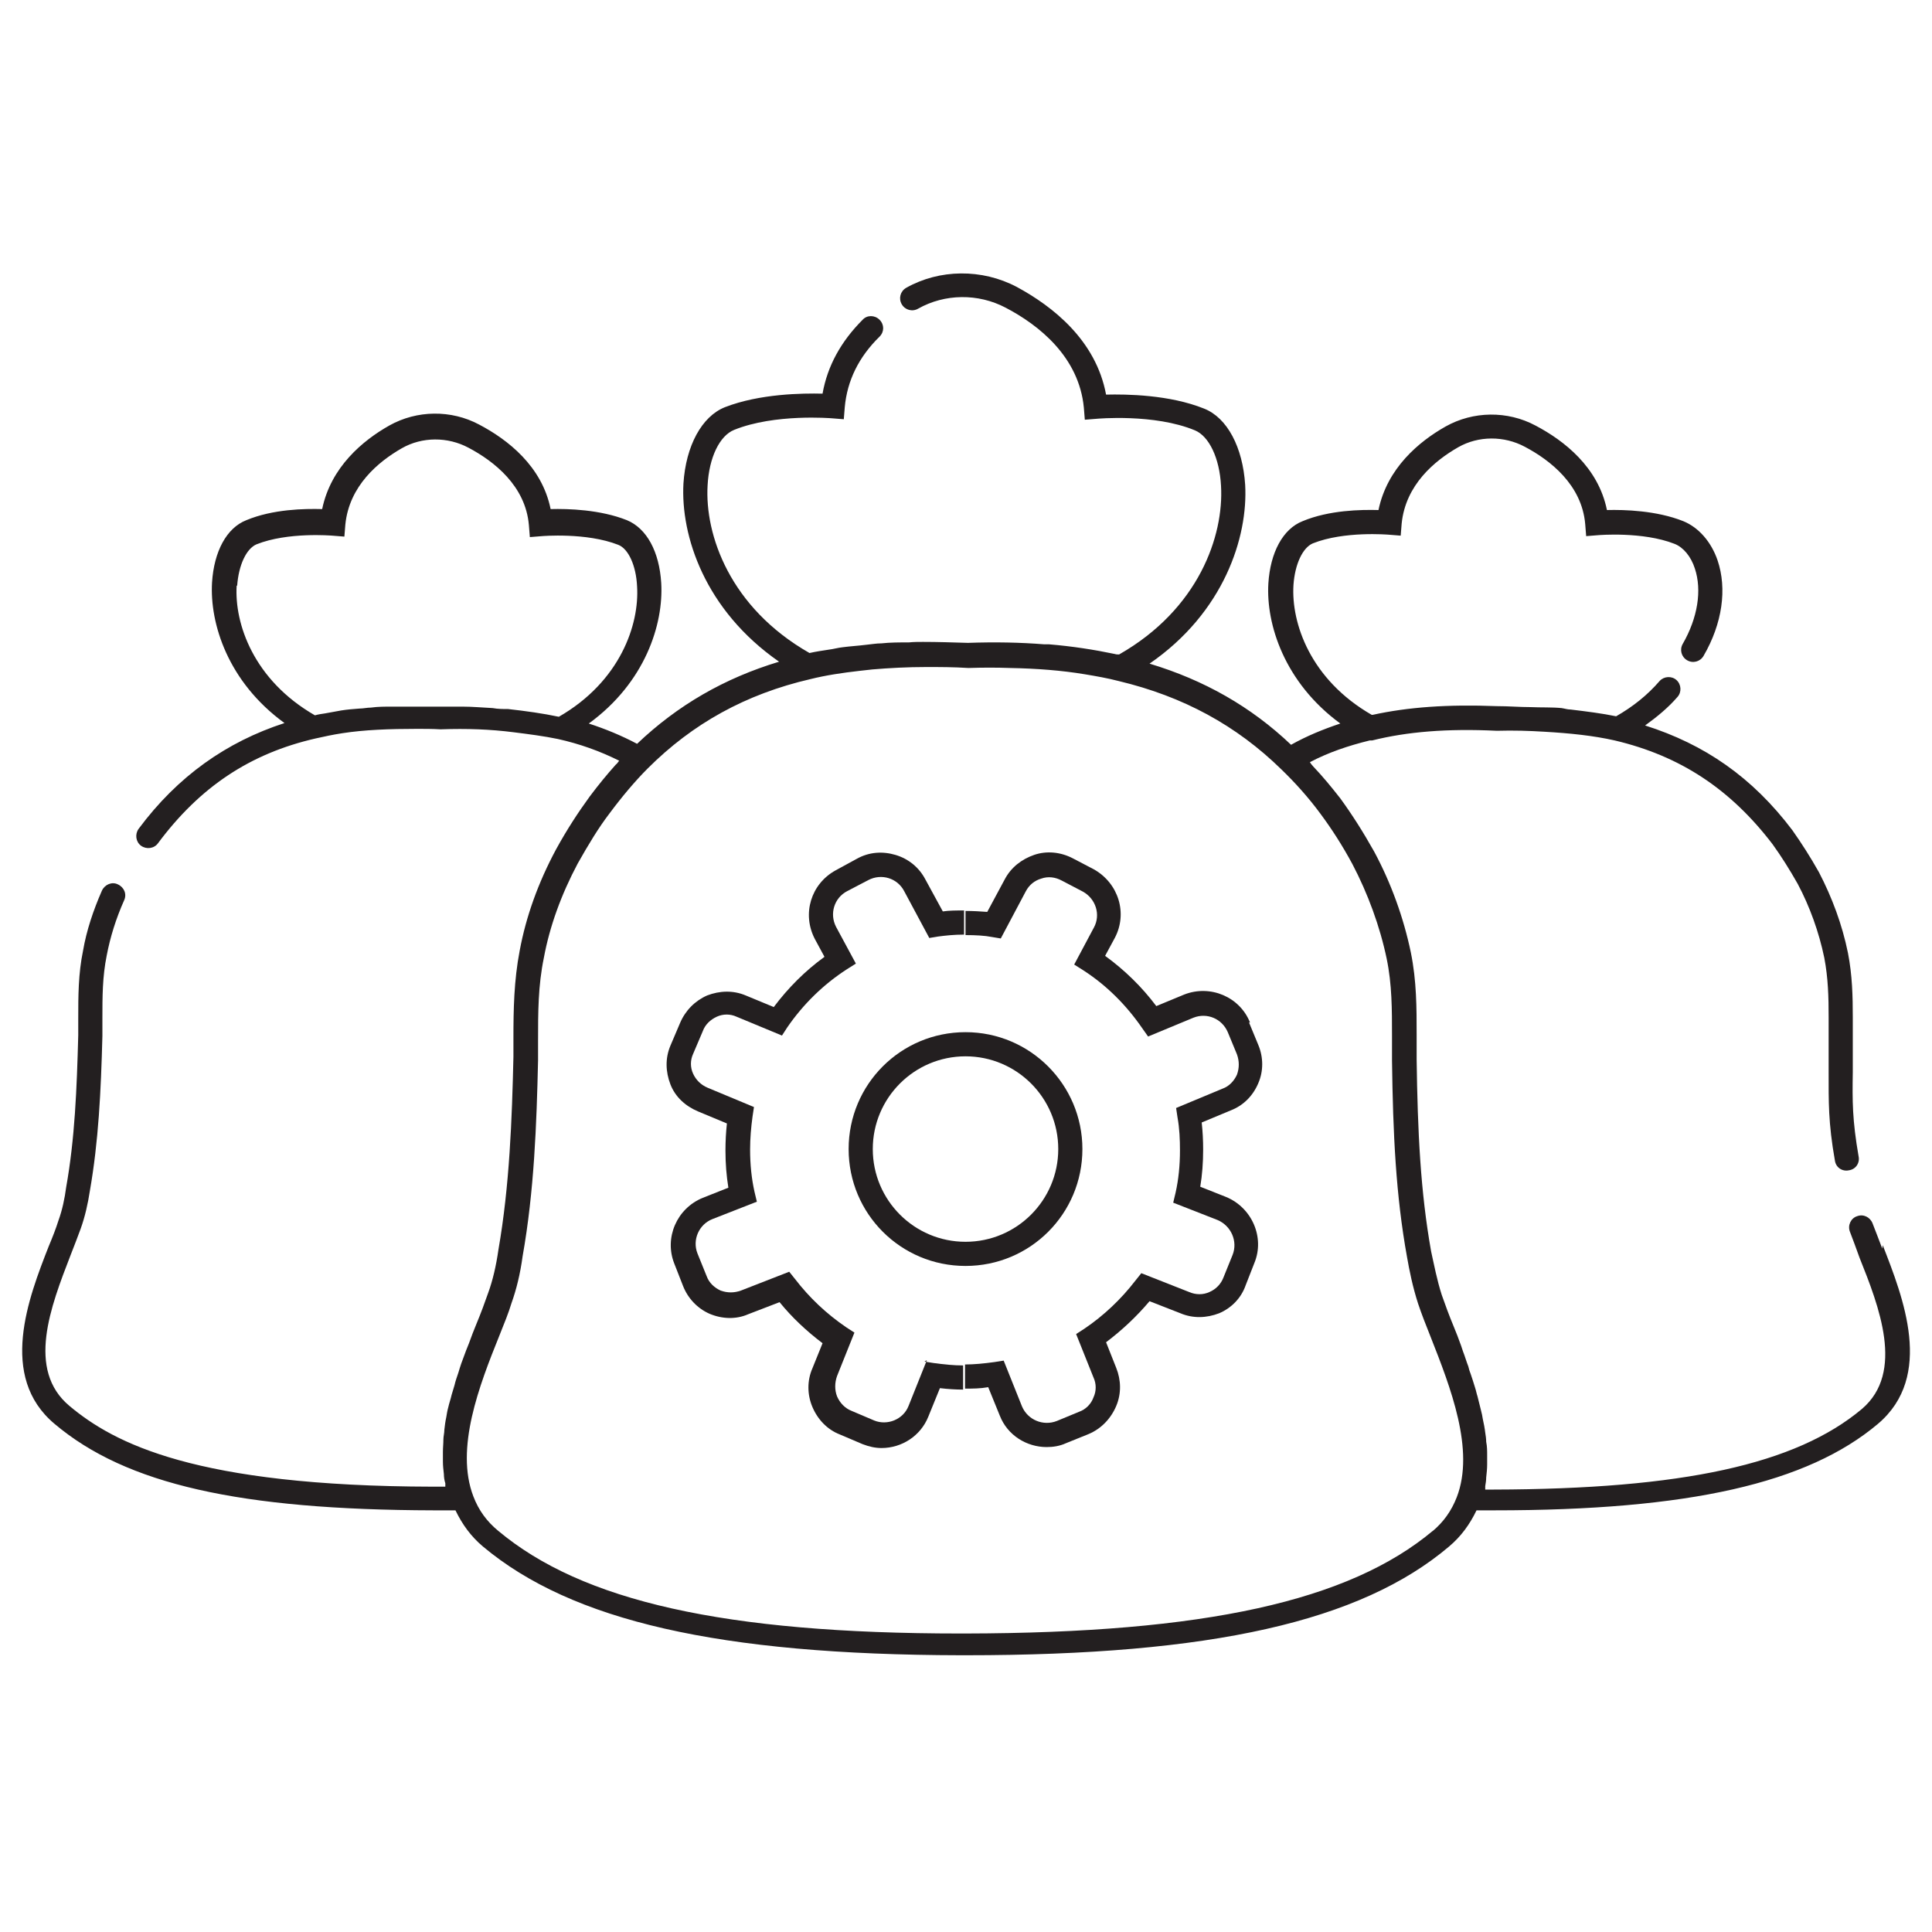 <?xml version="1.0" encoding="UTF-8"?>
<svg id="_Шар_3" data-name="Шар 3" xmlns="http://www.w3.org/2000/svg" viewBox="0 0 40 40">
  <defs>
    <style>
      .cls-1 {
        fill: #231f20;
        stroke-width: 0px;
      }
    </style>
  </defs>
  <path class="cls-1" d="m22.41,23.79c0-1.33-1.08-2.42-2.42-2.42s-2.42,1.08-2.42,2.42,1.08,2.42,2.42,2.42,2.42-1.08,2.42-2.42Zm-2.42,1.92c-1.06,0-1.92-.86-1.92-1.92s.86-1.92,1.92-1.92,1.92.86,1.92,1.92-.86,1.92-1.92,1.92Z"/>
  <path class="cls-1" d="m19.19,28.16l-.38.95c-.11.28-.44.41-.71.3l-.47-.2c-.13-.05-.24-.16-.3-.3-.05-.13-.05-.28,0-.42l.36-.9-.17-.11c-.41-.28-.76-.61-1.06-1l-.12-.15-1,.39c-.14.05-.28.05-.42,0-.13-.06-.24-.16-.29-.3l-.19-.47c-.11-.28.03-.6.31-.71l.92-.36-.05-.21c-.06-.27-.09-.56-.09-.87,0-.23.02-.46.05-.68l.03-.2-.96-.4c-.14-.06-.24-.16-.3-.29-.06-.13-.06-.28,0-.41l.2-.47c.05-.14.16-.24.29-.3.13-.06.28-.06.41,0l.94.39.11-.17c.33-.48.75-.89,1.23-1.2l.19-.12-.41-.76c-.14-.27-.04-.6.23-.74l.44-.23c.27-.14.6-.04.74.23l.52.97.18-.03c.15-.02.33-.04.54-.04v-.5c-.16,0-.31,0-.44.02l-.36-.66c-.13-.25-.35-.43-.62-.51-.27-.08-.55-.06-.8.08l-.44.24c-.51.28-.7.9-.43,1.42l.2.37c-.4.29-.75.64-1.05,1.04l-.58-.24c-.26-.11-.54-.1-.8,0-.25.11-.45.31-.56.57l-.2.47c-.11.26-.1.54,0,.8s.31.45.57.56l.6.25c-.02.18-.03.37-.03.56,0,.27.02.52.06.77l-.53.21c-.54.22-.8.83-.59,1.36l.18.46c.1.26.3.47.55.58.26.11.55.12.8.01l.65-.25c.26.32.56.6.89.85l-.21.52c-.11.25-.11.54,0,.8.11.26.31.47.57.57l.47.2c.13.05.26.08.39.08.42,0,.81-.25.97-.65l.24-.59c.17.02.33.03.48.03v-.5c-.19,0-.39-.02-.61-.05l-.19-.03Z"/>
  <path class="cls-1" d="m38.97,25.85c-.07-.19-.14-.36-.2-.52-.05-.13-.19-.2-.32-.15-.13.04-.2.19-.15.32.06.16.13.34.2.54.4,1,.94,2.37.05,3.13-1.37,1.15-3.72,1.66-7.62,1.67h-.18s0-.05,0-.07c.01-.06.02-.12.02-.18.01-.09.02-.18.02-.27,0-.06,0-.12,0-.19,0-.09,0-.18-.02-.28,0-.06-.01-.13-.02-.19-.01-.09-.03-.19-.05-.28-.01-.06-.02-.12-.04-.19-.02-.09-.05-.19-.07-.28-.02-.06-.03-.12-.05-.18-.03-.1-.06-.19-.09-.28-.02-.05-.04-.11-.05-.16-.04-.1-.07-.21-.11-.31-.01-.04-.03-.08-.04-.12-.05-.14-.1-.27-.15-.39-.1-.24-.18-.46-.25-.66-.1-.31-.16-.63-.22-.9-.22-1.23-.28-2.48-.3-3.98,0-.17,0-.34,0-.51,0-.55,0-1.11-.12-1.7-.15-.72-.41-1.44-.76-2.09-.23-.41-.46-.77-.7-1.1-.18-.23-.36-.45-.56-.66-.03-.03-.05-.06-.07-.09.38-.2.79-.34,1.24-.45h.05c.72-.18,1.55-.25,2.58-.2.35-.01.67,0,.99.02.52.03,1.01.08,1.45.18,1.36.32,2.4,1.01,3.27,2.15.18.25.35.52.52.82.25.47.44,1,.55,1.53.08.42.09.81.09,1.24,0,.14,0,.29,0,.43,0,.27,0,.5,0,.7,0,.6-.01,1.04.13,1.83.02.14.15.23.29.2.14-.02.23-.15.2-.29-.13-.75-.13-1.14-.12-1.74,0-.21,0-.44,0-.72,0-.14,0-.28,0-.42,0-.43-.01-.87-.1-1.33-.12-.59-.33-1.15-.6-1.67-.18-.32-.36-.6-.55-.87-.83-1.1-1.82-1.78-3.05-2.17.25-.18.48-.37.67-.59.09-.1.08-.26-.02-.35-.1-.09-.26-.08-.35.02-.25.29-.55.53-.9.73-.29-.06-.61-.1-.94-.14-.07,0-.12-.02-.19-.03-.2-.02-.42-.01-.64-.02-.23,0-.45-.02-.7-.02-1.02-.04-1.84.02-2.57.18,0,0-.02,0-.02,0-1.27-.73-1.67-1.9-1.62-2.69.03-.43.19-.77.4-.86.65-.26,1.56-.18,1.57-.18l.25.02.02-.25c.08-.8.68-1.3,1.17-1.58.42-.24.95-.24,1.38-.01.53.28,1.18.79,1.25,1.6l.02.25.25-.02s.92-.08,1.58.18c.18.07.34.26.42.51.15.45.06,1.02-.25,1.56-.07.12-.03.27.09.34.12.07.27.03.34-.09.39-.67.49-1.39.29-1.98-.13-.38-.39-.68-.71-.81-.55-.22-1.22-.24-1.58-.23-.18-.89-.89-1.44-1.48-1.75-.58-.31-1.29-.3-1.86.02-.55.31-1.21.86-1.39,1.73-.36-.01-1.02,0-1.57.23-.41.16-.67.65-.71,1.29-.05.84.33,2.05,1.49,2.9-.36.12-.7.26-1.02.44-.83-.79-1.8-1.34-2.93-1.68,1.54-1.06,2.04-2.62,1.98-3.7-.05-.78-.37-1.39-.85-1.58-.72-.29-1.61-.3-2.03-.29-.21-1.13-1.11-1.83-1.85-2.23-.72-.38-1.6-.37-2.29.02-.12.07-.16.22-.09.34s.22.16.34.09c.55-.31,1.24-.32,1.81-.02.69.36,1.52,1.02,1.62,2.07l.02.25.25-.02s1.19-.11,2.03.24c.29.12.51.57.54,1.15.06,1.03-.46,2.55-2.11,3.49-.03,0-.06,0-.09-.01-.43-.09-.88-.16-1.36-.2-.03,0-.07,0-.1,0-.5-.04-1.02-.05-1.58-.03-.32-.01-.63-.02-.93-.02-.1,0-.19,0-.29.01-.19,0-.39,0-.57.02-.11,0-.21.02-.32.03-.16.02-.33.03-.48.05-.1.01-.2.04-.29.05-.13.02-.27.04-.4.07-1.65-.94-2.17-2.45-2.11-3.47.03-.58.25-1.03.55-1.15.84-.34,2.01-.24,2.02-.24l.25.02.02-.25c.05-.55.29-1.04.72-1.46.1-.1.1-.25,0-.35-.1-.1-.26-.1-.35,0-.45.45-.73.96-.83,1.53-.41-.01-1.3,0-2.02.28-.48.19-.81.8-.86,1.58-.06,1.08.44,2.62,1.98,3.69-1.13.34-2.1.9-2.94,1.7-.32-.17-.66-.31-1-.42,1.17-.85,1.55-2.06,1.5-2.91-.04-.65-.3-1.13-.71-1.3-.55-.22-1.22-.24-1.58-.23-.18-.89-.89-1.44-1.48-1.75-.58-.31-1.29-.3-1.86.02-.55.31-1.21.86-1.39,1.73-.36-.01-1.02,0-1.57.23-.41.16-.67.65-.71,1.29-.05.85.33,2.06,1.5,2.91-1.2.39-2.21,1.1-3.02,2.19-.08.11-.06.27.05.35.11.08.27.06.35-.05.87-1.17,1.91-1.86,3.26-2.17h0c.18-.04.36-.08.56-.11.45-.07.97-.09,1.55-.09.16,0,.31,0,.48.01.55-.02,1.04,0,1.51.06.32.04.63.08.92.14.45.1.87.25,1.27.45-.02.02-.04.06-.07.08-.18.2-.36.42-.54.66-.24.33-.47.68-.7,1.1-.37.69-.62,1.39-.75,2.09-.12.62-.13,1.23-.13,1.81v.39c-.03,1.29-.08,2.67-.31,3.99-.05.35-.12.64-.21.89-.07.2-.15.42-.25.66-.05.12-.1.25-.15.39-.02.05-.04.1-.06.15-.03.09-.07.18-.1.27-.02.06-.04.12-.06.19-.03.09-.06.17-.08.26-.02.07-.04.13-.06.2-.02.09-.05.17-.07.26-.02.07-.03.14-.04.2-.02.09-.03.17-.04.26,0,.07-.02.14-.02.2,0,.09-.01.17-.01.26,0,.07,0,.13,0,.2,0,.09.01.17.02.26,0,.06.01.13.03.19,0,.02,0,.05,0,.07-.06,0-.12,0-.18,0h-.08c-4.92-.01-6.6-.9-7.52-1.67-.9-.75-.39-2.06.02-3.12.08-.2.15-.39.21-.55.09-.25.15-.52.19-.78.18-1.03.23-2.06.26-3.21v-.36c0-.45,0-.87.09-1.31.07-.37.19-.76.36-1.14.06-.13,0-.27-.13-.33-.12-.06-.27,0-.33.13-.18.41-.32.83-.39,1.24-.1.48-.1.95-.1,1.4v.35c-.03,1.12-.07,2.14-.25,3.15-.03.23-.08.47-.16.69-.05.16-.12.34-.2.53-.42,1.07-1.05,2.7.12,3.68,1.48,1.25,3.83,1.78,7.85,1.79h.08c.13,0,.25,0,.37,0,.14.29.32.54.57.75,1.84,1.54,4.89,2.24,9.89,2.25h.11c5.08,0,8.17-.7,10-2.25.25-.21.43-.46.57-.75.09,0,.19,0,.28,0h.09c4.03,0,6.48-.56,7.94-1.79,1.17-.99.52-2.62.1-3.7ZM4.91,12.13c.03-.43.19-.77.4-.86.65-.26,1.56-.18,1.57-.18l.25.02.02-.25c.08-.8.68-1.3,1.17-1.58.42-.24.95-.24,1.38-.01.53.28,1.18.79,1.25,1.6l.02.25.25-.02s.92-.08,1.58.18c.21.08.37.43.39.86.05.79-.35,1.97-1.62,2.7-.33-.07-.69-.12-1.05-.16-.1,0-.21,0-.32-.02-.21-.01-.41-.03-.63-.03-.12,0-.24,0-.36,0-.03,0-.06,0-.09,0-.22,0-.42,0-.62,0-.04,0-.08,0-.12,0-.09,0-.17,0-.26,0-.15,0-.3,0-.44.02-.08,0-.16.02-.24.02-.13.01-.26.02-.38.04-.11.02-.22.04-.33.06-.07.01-.14.02-.21.04-1.27-.73-1.67-1.9-1.62-2.69Zm24.76,19.56c-1.74,1.46-4.73,2.12-9.68,2.13h-.11c-4.88,0-7.83-.67-9.57-2.13-.23-.19-.4-.42-.51-.71-.38-.99.12-2.29.54-3.33.1-.25.19-.47.25-.67.1-.28.18-.6.23-.97.24-1.35.29-2.74.32-4.06v-.4c0-.59,0-1.14.12-1.72.12-.65.36-1.31.7-1.95.22-.39.43-.74.66-1.04.26-.35.53-.67.79-.93.93-.93,2.03-1.54,3.37-1.85.32-.08.66-.13,1.01-.17.09-.01.18-.02.27-.03.35-.03.73-.05,1.12-.05.28,0,.56,0,.87.02.3-.01.58-.01.86,0,.55.01,1.07.05,1.55.13.24.04.47.08.7.14,1.34.32,2.44.92,3.37,1.83.28.27.56.58.81.92.23.31.45.65.66,1.04.32.61.57,1.29.71,1.96.11.53.11,1.05.11,1.6,0,.17,0,.34,0,.51.02,1.52.08,2.79.31,4.06.05.29.12.63.23.97.07.21.16.44.26.69.41,1.04.92,2.34.54,3.32h0c-.11.28-.27.51-.51.71Z"/>
  <path class="cls-1" d="m25.88,21.17c-.21-.53-.82-.79-1.36-.58l-.58.24c-.3-.4-.66-.75-1.06-1.04l.2-.37c.27-.51.08-1.13-.43-1.42l-.44-.23c-.25-.13-.54-.16-.8-.07s-.48.26-.61.51l-.36.67c-.13-.01-.29-.02-.45-.02v.5c.21,0,.4.01.55.04l.18.03.52-.98c.07-.13.18-.22.32-.26.14-.05.29-.03.42.04l.44.23c.27.15.37.48.23.74l-.41.77.19.12c.48.31.89.72,1.22,1.2l.12.17.94-.39c.28-.11.59.02.71.3l.19.46c.05.14.05.28,0,.42-.06.13-.16.24-.3.29l-.96.4.03.2c.04.22.05.45.05.68,0,.31-.03.6-.09.87l-.05.21.92.36c.28.12.42.44.31.72l-.19.47c-.05.13-.15.24-.29.3-.13.06-.28.06-.42,0l-.99-.39-.12.15c-.3.39-.66.73-1.06,1l-.17.11.36.9c.06.13.06.28,0,.41-.05.14-.16.25-.3.3l-.46.19c-.28.11-.6-.02-.72-.3l-.38-.95-.19.03c-.22.03-.42.05-.61.05v.5c.16,0,.31,0,.48-.03l.24.59c.16.41.56.65.97.65.13,0,.27-.02.4-.08l.47-.19c.26-.11.46-.32.57-.58.11-.26.1-.54,0-.79l-.21-.53c.33-.25.63-.53.9-.85l.64.25c.26.11.54.1.8,0,.26-.11.46-.32.55-.58l.18-.46c.22-.53-.05-1.15-.59-1.37l-.53-.21c.04-.24.06-.5.06-.77,0-.19-.01-.38-.03-.56l.6-.25c.26-.1.46-.3.57-.56.11-.25.11-.54,0-.8l-.19-.46Z"/>
</svg>